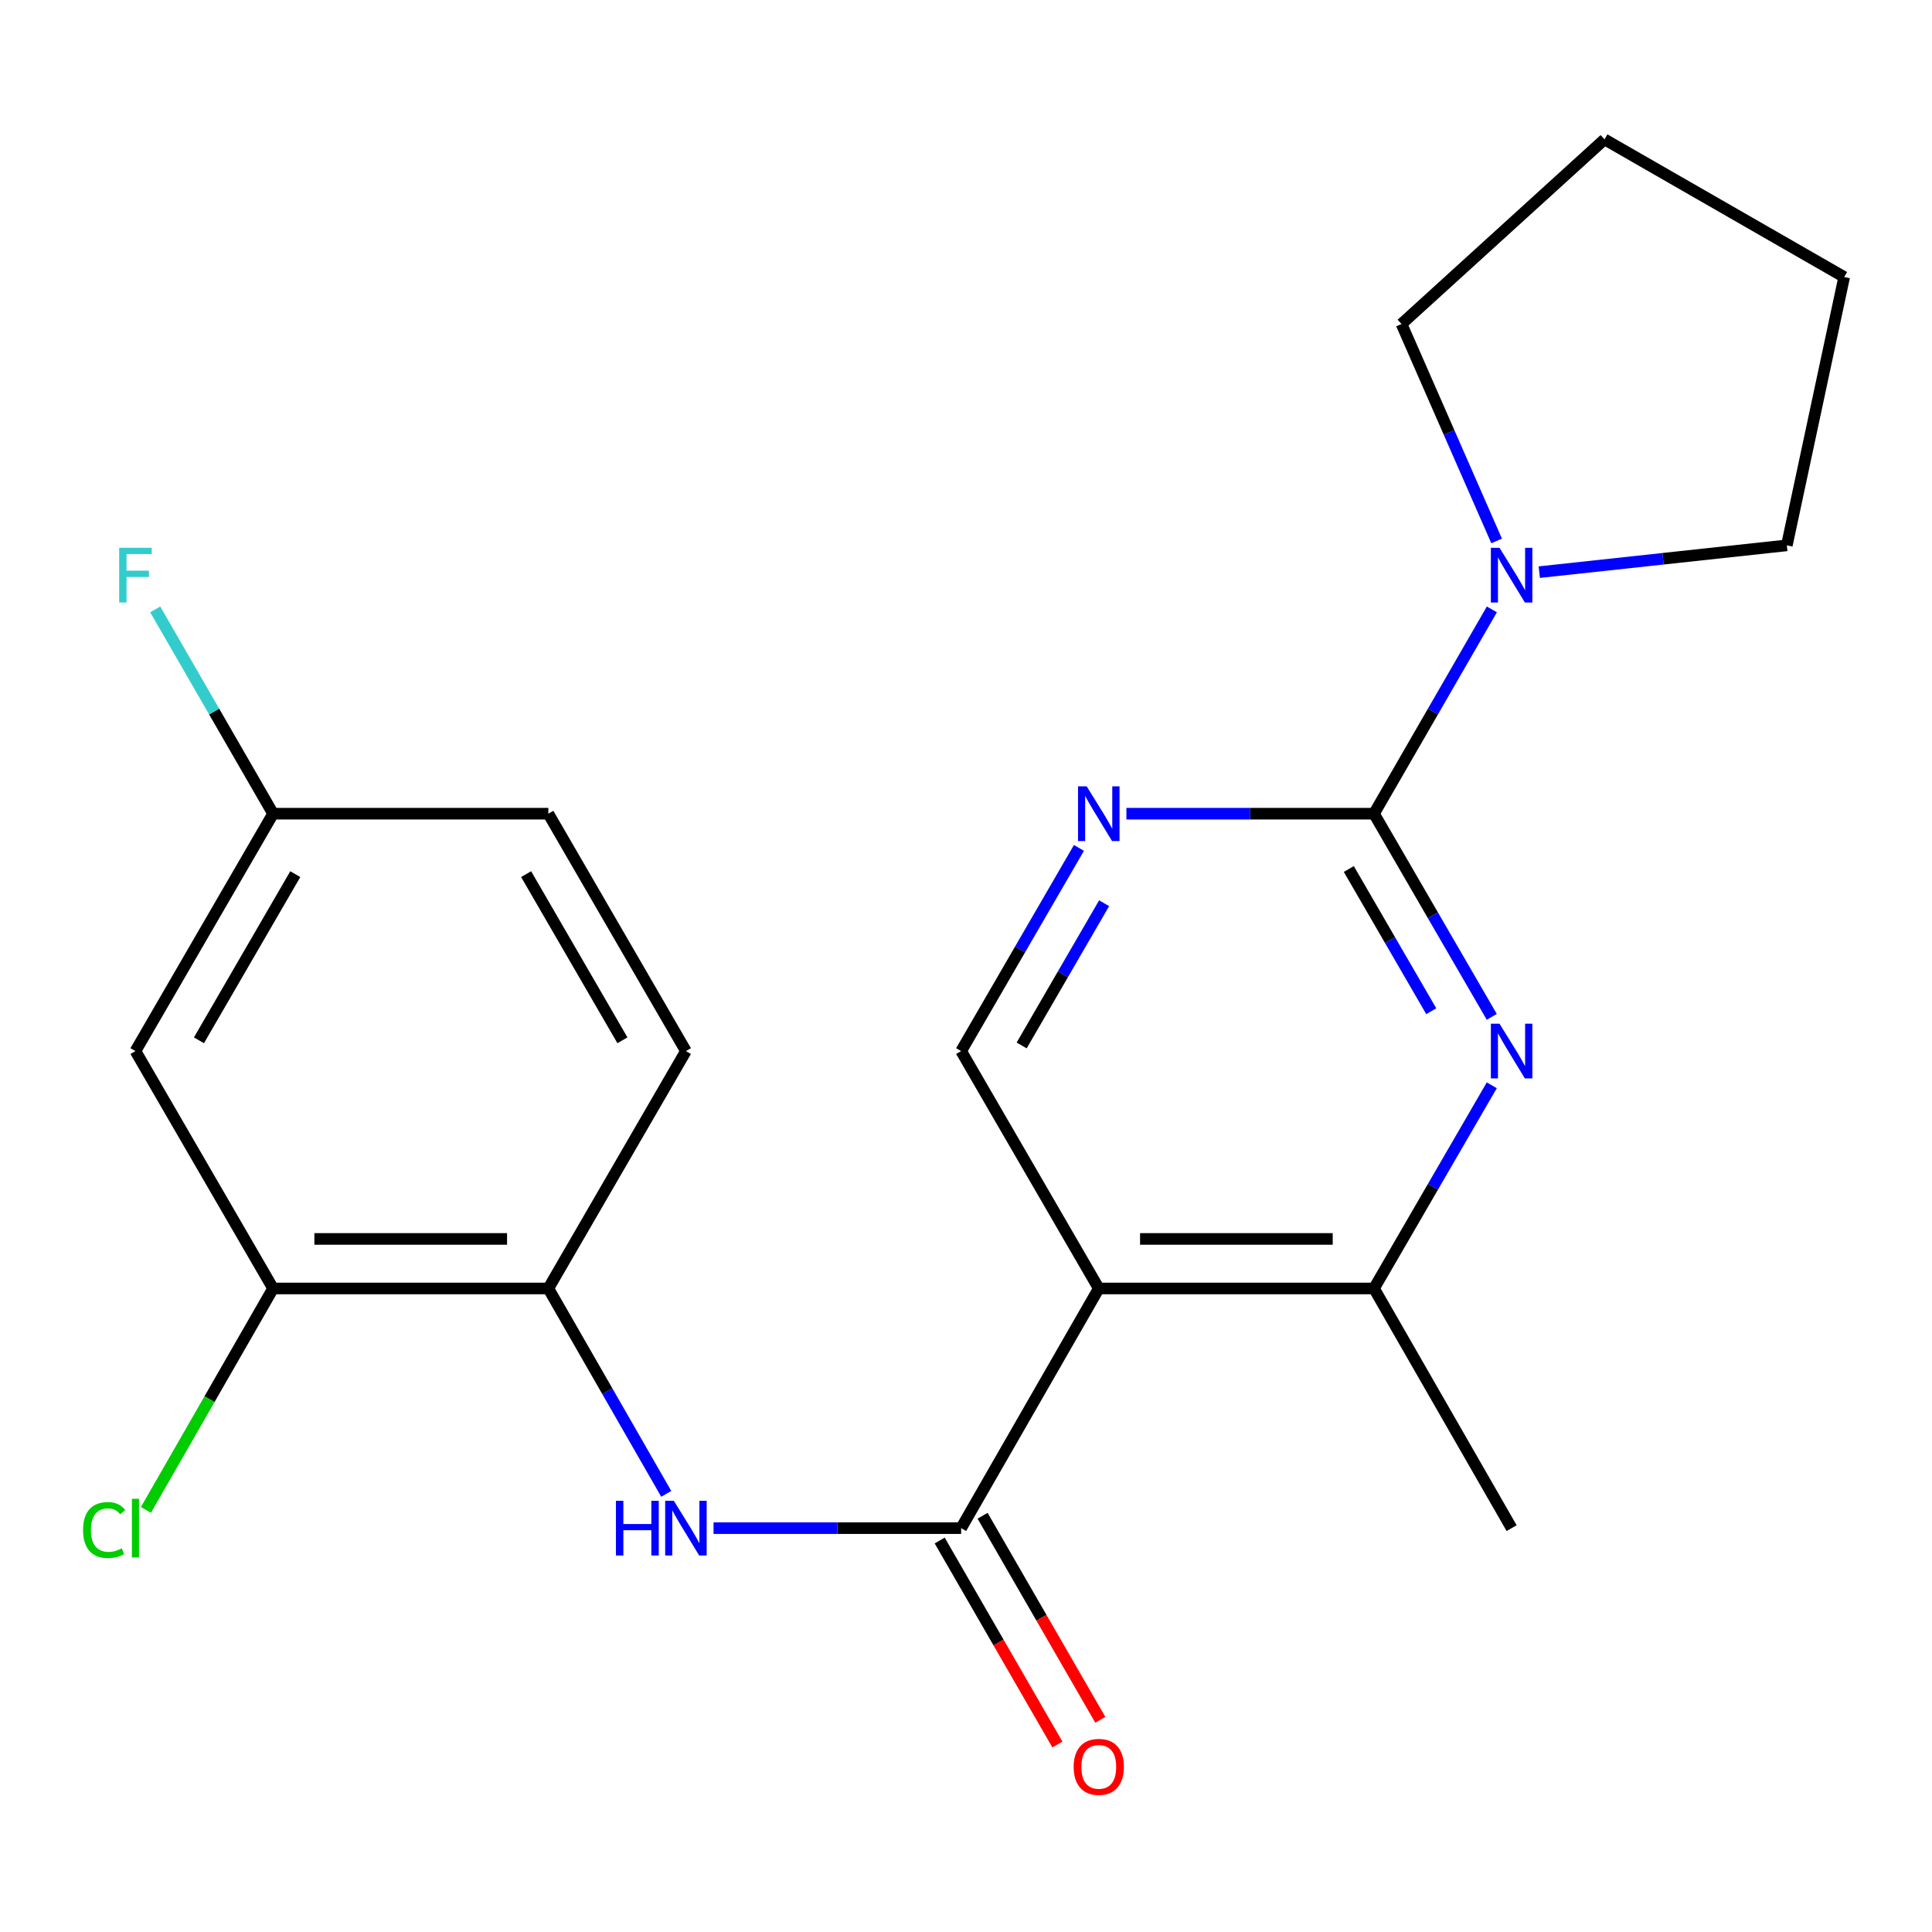 <?xml version='1.0' encoding='iso-8859-1'?>
<svg version='1.1' baseProfile='full'
              xmlns='http://www.w3.org/2000/svg'
                      xmlns:rdkit='http://www.rdkit.org/xml'
                      xmlns:xlink='http://www.w3.org/1999/xlink'
                  xml:space='preserve'
width='1000px' height='1000px' viewBox='0 0 1000 1000'>
<!-- END OF HEADER -->
<rect style='opacity:1.0;fill:#FFFFFF;stroke:none' width='1000' height='1000' x='0' y='0'> </rect>
<path class='bond-2' d='M 711.182,421.167 L 741.662,473.747' style='fill:none;fill-rule:evenodd;stroke:#000000;stroke-width:6px;stroke-linecap:butt;stroke-linejoin:miter;stroke-opacity:1' />
<path class='bond-2' d='M 741.662,473.747 L 772.143,526.327' style='fill:none;fill-rule:evenodd;stroke:#0000FF;stroke-width:6px;stroke-linecap:butt;stroke-linejoin:miter;stroke-opacity:1' />
<path class='bond-2' d='M 698.147,449.798 L 719.483,486.604' style='fill:none;fill-rule:evenodd;stroke:#000000;stroke-width:6px;stroke-linecap:butt;stroke-linejoin:miter;stroke-opacity:1' />
<path class='bond-2' d='M 719.483,486.604 L 740.819,523.41' style='fill:none;fill-rule:evenodd;stroke:#0000FF;stroke-width:6px;stroke-linecap:butt;stroke-linejoin:miter;stroke-opacity:1' />
<path class='bond-3' d='M 711.182,421.167 L 647.106,421.167' style='fill:none;fill-rule:evenodd;stroke:#000000;stroke-width:6px;stroke-linecap:butt;stroke-linejoin:miter;stroke-opacity:1' />
<path class='bond-3' d='M 647.106,421.167 L 583.029,421.167' style='fill:none;fill-rule:evenodd;stroke:#0000FF;stroke-width:6px;stroke-linecap:butt;stroke-linejoin:miter;stroke-opacity:1' />
<path class='bond-6' d='M 711.182,421.167 L 741.684,368.294' style='fill:none;fill-rule:evenodd;stroke:#000000;stroke-width:6px;stroke-linecap:butt;stroke-linejoin:miter;stroke-opacity:1' />
<path class='bond-6' d='M 741.684,368.294 L 772.185,315.421' style='fill:none;fill-rule:evenodd;stroke:#0000FF;stroke-width:6px;stroke-linecap:butt;stroke-linejoin:miter;stroke-opacity:1' />
<path class='bond-0' d='M 568.728,666.908 L 497.486,544.037' style='fill:none;fill-rule:evenodd;stroke:#000000;stroke-width:6px;stroke-linecap:butt;stroke-linejoin:miter;stroke-opacity:1' />
<path class='bond-1' d='M 568.728,666.908 L 497.486,790.961' style='fill:none;fill-rule:evenodd;stroke:#000000;stroke-width:6px;stroke-linecap:butt;stroke-linejoin:miter;stroke-opacity:1' />
<path class='bond-22' d='M 568.728,666.908 L 711.182,666.908' style='fill:none;fill-rule:evenodd;stroke:#000000;stroke-width:6px;stroke-linecap:butt;stroke-linejoin:miter;stroke-opacity:1' />
<path class='bond-22' d='M 590.096,641.272 L 689.814,641.272' style='fill:none;fill-rule:evenodd;stroke:#000000;stroke-width:6px;stroke-linecap:butt;stroke-linejoin:miter;stroke-opacity:1' />
<path class='bond-5' d='M 497.486,790.961 L 433.41,790.961' style='fill:none;fill-rule:evenodd;stroke:#000000;stroke-width:6px;stroke-linecap:butt;stroke-linejoin:miter;stroke-opacity:1' />
<path class='bond-5' d='M 433.41,790.961 L 369.333,790.961' style='fill:none;fill-rule:evenodd;stroke:#0000FF;stroke-width:6px;stroke-linecap:butt;stroke-linejoin:miter;stroke-opacity:1' />
<path class='bond-11' d='M 486.383,797.367 L 516.845,850.167' style='fill:none;fill-rule:evenodd;stroke:#000000;stroke-width:6px;stroke-linecap:butt;stroke-linejoin:miter;stroke-opacity:1' />
<path class='bond-11' d='M 516.845,850.167 L 547.307,902.966' style='fill:none;fill-rule:evenodd;stroke:#FF0000;stroke-width:6px;stroke-linecap:butt;stroke-linejoin:miter;stroke-opacity:1' />
<path class='bond-11' d='M 508.589,784.556 L 539.051,837.355' style='fill:none;fill-rule:evenodd;stroke:#000000;stroke-width:6px;stroke-linecap:butt;stroke-linejoin:miter;stroke-opacity:1' />
<path class='bond-11' d='M 539.051,837.355 L 569.513,890.155' style='fill:none;fill-rule:evenodd;stroke:#FF0000;stroke-width:6px;stroke-linecap:butt;stroke-linejoin:miter;stroke-opacity:1' />
<path class='bond-4' d='M 772.143,561.748 L 741.662,614.328' style='fill:none;fill-rule:evenodd;stroke:#0000FF;stroke-width:6px;stroke-linecap:butt;stroke-linejoin:miter;stroke-opacity:1' />
<path class='bond-4' d='M 741.662,614.328 L 711.182,666.908' style='fill:none;fill-rule:evenodd;stroke:#000000;stroke-width:6px;stroke-linecap:butt;stroke-linejoin:miter;stroke-opacity:1' />
<path class='bond-7' d='M 558.459,438.877 L 527.973,491.457' style='fill:none;fill-rule:evenodd;stroke:#0000FF;stroke-width:6px;stroke-linecap:butt;stroke-linejoin:miter;stroke-opacity:1' />
<path class='bond-7' d='M 527.973,491.457 L 497.486,544.037' style='fill:none;fill-rule:evenodd;stroke:#000000;stroke-width:6px;stroke-linecap:butt;stroke-linejoin:miter;stroke-opacity:1' />
<path class='bond-7' d='M 571.491,467.51 L 550.151,504.317' style='fill:none;fill-rule:evenodd;stroke:#0000FF;stroke-width:6px;stroke-linecap:butt;stroke-linejoin:miter;stroke-opacity:1' />
<path class='bond-7' d='M 550.151,504.317 L 528.811,541.123' style='fill:none;fill-rule:evenodd;stroke:#000000;stroke-width:6px;stroke-linecap:butt;stroke-linejoin:miter;stroke-opacity:1' />
<path class='bond-19' d='M 711.182,666.908 L 782.409,790.961' style='fill:none;fill-rule:evenodd;stroke:#000000;stroke-width:6px;stroke-linecap:butt;stroke-linejoin:miter;stroke-opacity:1' />
<path class='bond-8' d='M 344.85,773.225 L 314.335,720.067' style='fill:none;fill-rule:evenodd;stroke:#0000FF;stroke-width:6px;stroke-linecap:butt;stroke-linejoin:miter;stroke-opacity:1' />
<path class='bond-8' d='M 314.335,720.067 L 283.819,666.908' style='fill:none;fill-rule:evenodd;stroke:#000000;stroke-width:6px;stroke-linecap:butt;stroke-linejoin:miter;stroke-opacity:1' />
<path class='bond-17' d='M 796.732,296.147 L 860.798,289.21' style='fill:none;fill-rule:evenodd;stroke:#0000FF;stroke-width:6px;stroke-linecap:butt;stroke-linejoin:miter;stroke-opacity:1' />
<path class='bond-17' d='M 860.798,289.21 L 924.864,282.273' style='fill:none;fill-rule:evenodd;stroke:#000000;stroke-width:6px;stroke-linecap:butt;stroke-linejoin:miter;stroke-opacity:1' />
<path class='bond-18' d='M 774.647,279.989 L 750.036,223.847' style='fill:none;fill-rule:evenodd;stroke:#0000FF;stroke-width:6px;stroke-linecap:butt;stroke-linejoin:miter;stroke-opacity:1' />
<path class='bond-18' d='M 750.036,223.847 L 725.425,167.705' style='fill:none;fill-rule:evenodd;stroke:#000000;stroke-width:6px;stroke-linecap:butt;stroke-linejoin:miter;stroke-opacity:1' />
<path class='bond-9' d='M 283.819,666.908 L 141.35,666.908' style='fill:none;fill-rule:evenodd;stroke:#000000;stroke-width:6px;stroke-linecap:butt;stroke-linejoin:miter;stroke-opacity:1' />
<path class='bond-9' d='M 262.448,641.272 L 162.72,641.272' style='fill:none;fill-rule:evenodd;stroke:#000000;stroke-width:6px;stroke-linecap:butt;stroke-linejoin:miter;stroke-opacity:1' />
<path class='bond-12' d='M 283.819,666.908 L 355.032,544.037' style='fill:none;fill-rule:evenodd;stroke:#000000;stroke-width:6px;stroke-linecap:butt;stroke-linejoin:miter;stroke-opacity:1' />
<path class='bond-10' d='M 141.35,666.908 L 70.109,544.037' style='fill:none;fill-rule:evenodd;stroke:#000000;stroke-width:6px;stroke-linecap:butt;stroke-linejoin:miter;stroke-opacity:1' />
<path class='bond-14' d='M 141.35,666.908 L 108.438,724.219' style='fill:none;fill-rule:evenodd;stroke:#000000;stroke-width:6px;stroke-linecap:butt;stroke-linejoin:miter;stroke-opacity:1' />
<path class='bond-14' d='M 108.438,724.219 L 75.525,781.53' style='fill:none;fill-rule:evenodd;stroke:#00CC00;stroke-width:6px;stroke-linecap:butt;stroke-linejoin:miter;stroke-opacity:1' />
<path class='bond-24' d='M 70.109,544.037 L 141.35,421.167' style='fill:none;fill-rule:evenodd;stroke:#000000;stroke-width:6px;stroke-linecap:butt;stroke-linejoin:miter;stroke-opacity:1' />
<path class='bond-24' d='M 102.973,538.466 L 152.842,452.456' style='fill:none;fill-rule:evenodd;stroke:#000000;stroke-width:6px;stroke-linecap:butt;stroke-linejoin:miter;stroke-opacity:1' />
<path class='bond-15' d='M 355.032,544.037 L 283.819,421.167' style='fill:none;fill-rule:evenodd;stroke:#000000;stroke-width:6px;stroke-linecap:butt;stroke-linejoin:miter;stroke-opacity:1' />
<path class='bond-15' d='M 322.169,538.462 L 272.32,452.452' style='fill:none;fill-rule:evenodd;stroke:#000000;stroke-width:6px;stroke-linecap:butt;stroke-linejoin:miter;stroke-opacity:1' />
<path class='bond-13' d='M 141.35,421.167 L 283.819,421.167' style='fill:none;fill-rule:evenodd;stroke:#000000;stroke-width:6px;stroke-linecap:butt;stroke-linejoin:miter;stroke-opacity:1' />
<path class='bond-16' d='M 141.35,421.167 L 110.843,368.294' style='fill:none;fill-rule:evenodd;stroke:#000000;stroke-width:6px;stroke-linecap:butt;stroke-linejoin:miter;stroke-opacity:1' />
<path class='bond-16' d='M 110.843,368.294 L 80.335,315.421' style='fill:none;fill-rule:evenodd;stroke:#33CCCC;stroke-width:6px;stroke-linecap:butt;stroke-linejoin:miter;stroke-opacity:1' />
<path class='bond-20' d='M 924.864,282.273 L 954.545,143.393' style='fill:none;fill-rule:evenodd;stroke:#000000;stroke-width:6px;stroke-linecap:butt;stroke-linejoin:miter;stroke-opacity:1' />
<path class='bond-21' d='M 725.425,167.705 L 830.492,72.137' style='fill:none;fill-rule:evenodd;stroke:#000000;stroke-width:6px;stroke-linecap:butt;stroke-linejoin:miter;stroke-opacity:1' />
<path class='bond-23' d='M 954.545,143.393 L 830.492,72.137' style='fill:none;fill-rule:evenodd;stroke:#000000;stroke-width:6px;stroke-linecap:butt;stroke-linejoin:miter;stroke-opacity:1' />
<path  class='atom-3' d='M 776.149 529.877
L 785.429 544.877
Q 786.349 546.357, 787.829 549.037
Q 789.309 551.717, 789.389 551.877
L 789.389 529.877
L 793.149 529.877
L 793.149 558.197
L 789.269 558.197
L 779.309 541.797
Q 778.149 539.877, 776.909 537.677
Q 775.709 535.477, 775.349 534.797
L 775.349 558.197
L 771.669 558.197
L 771.669 529.877
L 776.149 529.877
' fill='#0000FF'/>
<path  class='atom-4' d='M 562.468 407.007
L 571.748 422.007
Q 572.668 423.487, 574.148 426.167
Q 575.628 428.847, 575.708 429.007
L 575.708 407.007
L 579.468 407.007
L 579.468 435.327
L 575.588 435.327
L 565.628 418.927
Q 564.468 417.007, 563.228 414.807
Q 562.028 412.607, 561.668 411.927
L 561.668 435.327
L 557.988 435.327
L 557.988 407.007
L 562.468 407.007
' fill='#0000FF'/>
<path  class='atom-6' d='M 318.812 776.801
L 322.652 776.801
L 322.652 788.841
L 337.132 788.841
L 337.132 776.801
L 340.972 776.801
L 340.972 805.121
L 337.132 805.121
L 337.132 792.041
L 322.652 792.041
L 322.652 805.121
L 318.812 805.121
L 318.812 776.801
' fill='#0000FF'/>
<path  class='atom-6' d='M 348.772 776.801
L 358.052 791.801
Q 358.972 793.281, 360.452 795.961
Q 361.932 798.641, 362.012 798.801
L 362.012 776.801
L 365.772 776.801
L 365.772 805.121
L 361.892 805.121
L 351.932 788.721
Q 350.772 786.801, 349.532 784.601
Q 348.332 782.401, 347.972 781.721
L 347.972 805.121
L 344.292 805.121
L 344.292 776.801
L 348.772 776.801
' fill='#0000FF'/>
<path  class='atom-7' d='M 776.149 283.537
L 785.429 298.537
Q 786.349 300.017, 787.829 302.697
Q 789.309 305.377, 789.389 305.537
L 789.389 283.537
L 793.149 283.537
L 793.149 311.857
L 789.269 311.857
L 779.309 295.457
Q 778.149 293.537, 776.909 291.337
Q 775.709 289.137, 775.349 288.457
L 775.349 311.857
L 771.669 311.857
L 771.669 283.537
L 776.149 283.537
' fill='#0000FF'/>
<path  class='atom-12' d='M 555.728 914.525
Q 555.728 907.725, 559.088 903.925
Q 562.448 900.125, 568.728 900.125
Q 575.008 900.125, 578.368 903.925
Q 581.728 907.725, 581.728 914.525
Q 581.728 921.405, 578.328 925.325
Q 574.928 929.205, 568.728 929.205
Q 562.488 929.205, 559.088 925.325
Q 555.728 921.445, 555.728 914.525
M 568.728 926.005
Q 573.048 926.005, 575.368 923.125
Q 577.728 920.205, 577.728 914.525
Q 577.728 908.965, 575.368 906.165
Q 573.048 903.325, 568.728 903.325
Q 564.408 903.325, 562.048 906.125
Q 559.728 908.925, 559.728 914.525
Q 559.728 920.245, 562.048 923.125
Q 564.408 926.005, 568.728 926.005
' fill='#FF0000'/>
<path  class='atom-15' d='M 42.989 791.941
Q 42.989 784.901, 46.269 781.221
Q 49.589 777.501, 55.869 777.501
Q 61.709 777.501, 64.829 781.621
L 62.189 783.781
Q 59.909 780.781, 55.869 780.781
Q 51.589 780.781, 49.309 783.661
Q 47.069 786.501, 47.069 791.941
Q 47.069 797.541, 49.389 800.421
Q 51.749 803.301, 56.309 803.301
Q 59.429 803.301, 63.069 801.421
L 64.189 804.421
Q 62.709 805.381, 60.469 805.941
Q 58.229 806.501, 55.749 806.501
Q 49.589 806.501, 46.269 802.741
Q 42.989 798.981, 42.989 791.941
' fill='#00CC00'/>
<path  class='atom-15' d='M 68.269 775.781
L 71.949 775.781
L 71.949 806.141
L 68.269 806.141
L 68.269 775.781
' fill='#00CC00'/>
<path  class='atom-17' d='M 61.689 283.537
L 78.529 283.537
L 78.529 286.777
L 65.489 286.777
L 65.489 295.377
L 77.089 295.377
L 77.089 298.657
L 65.489 298.657
L 65.489 311.857
L 61.689 311.857
L 61.689 283.537
' fill='#33CCCC'/>
</svg>
